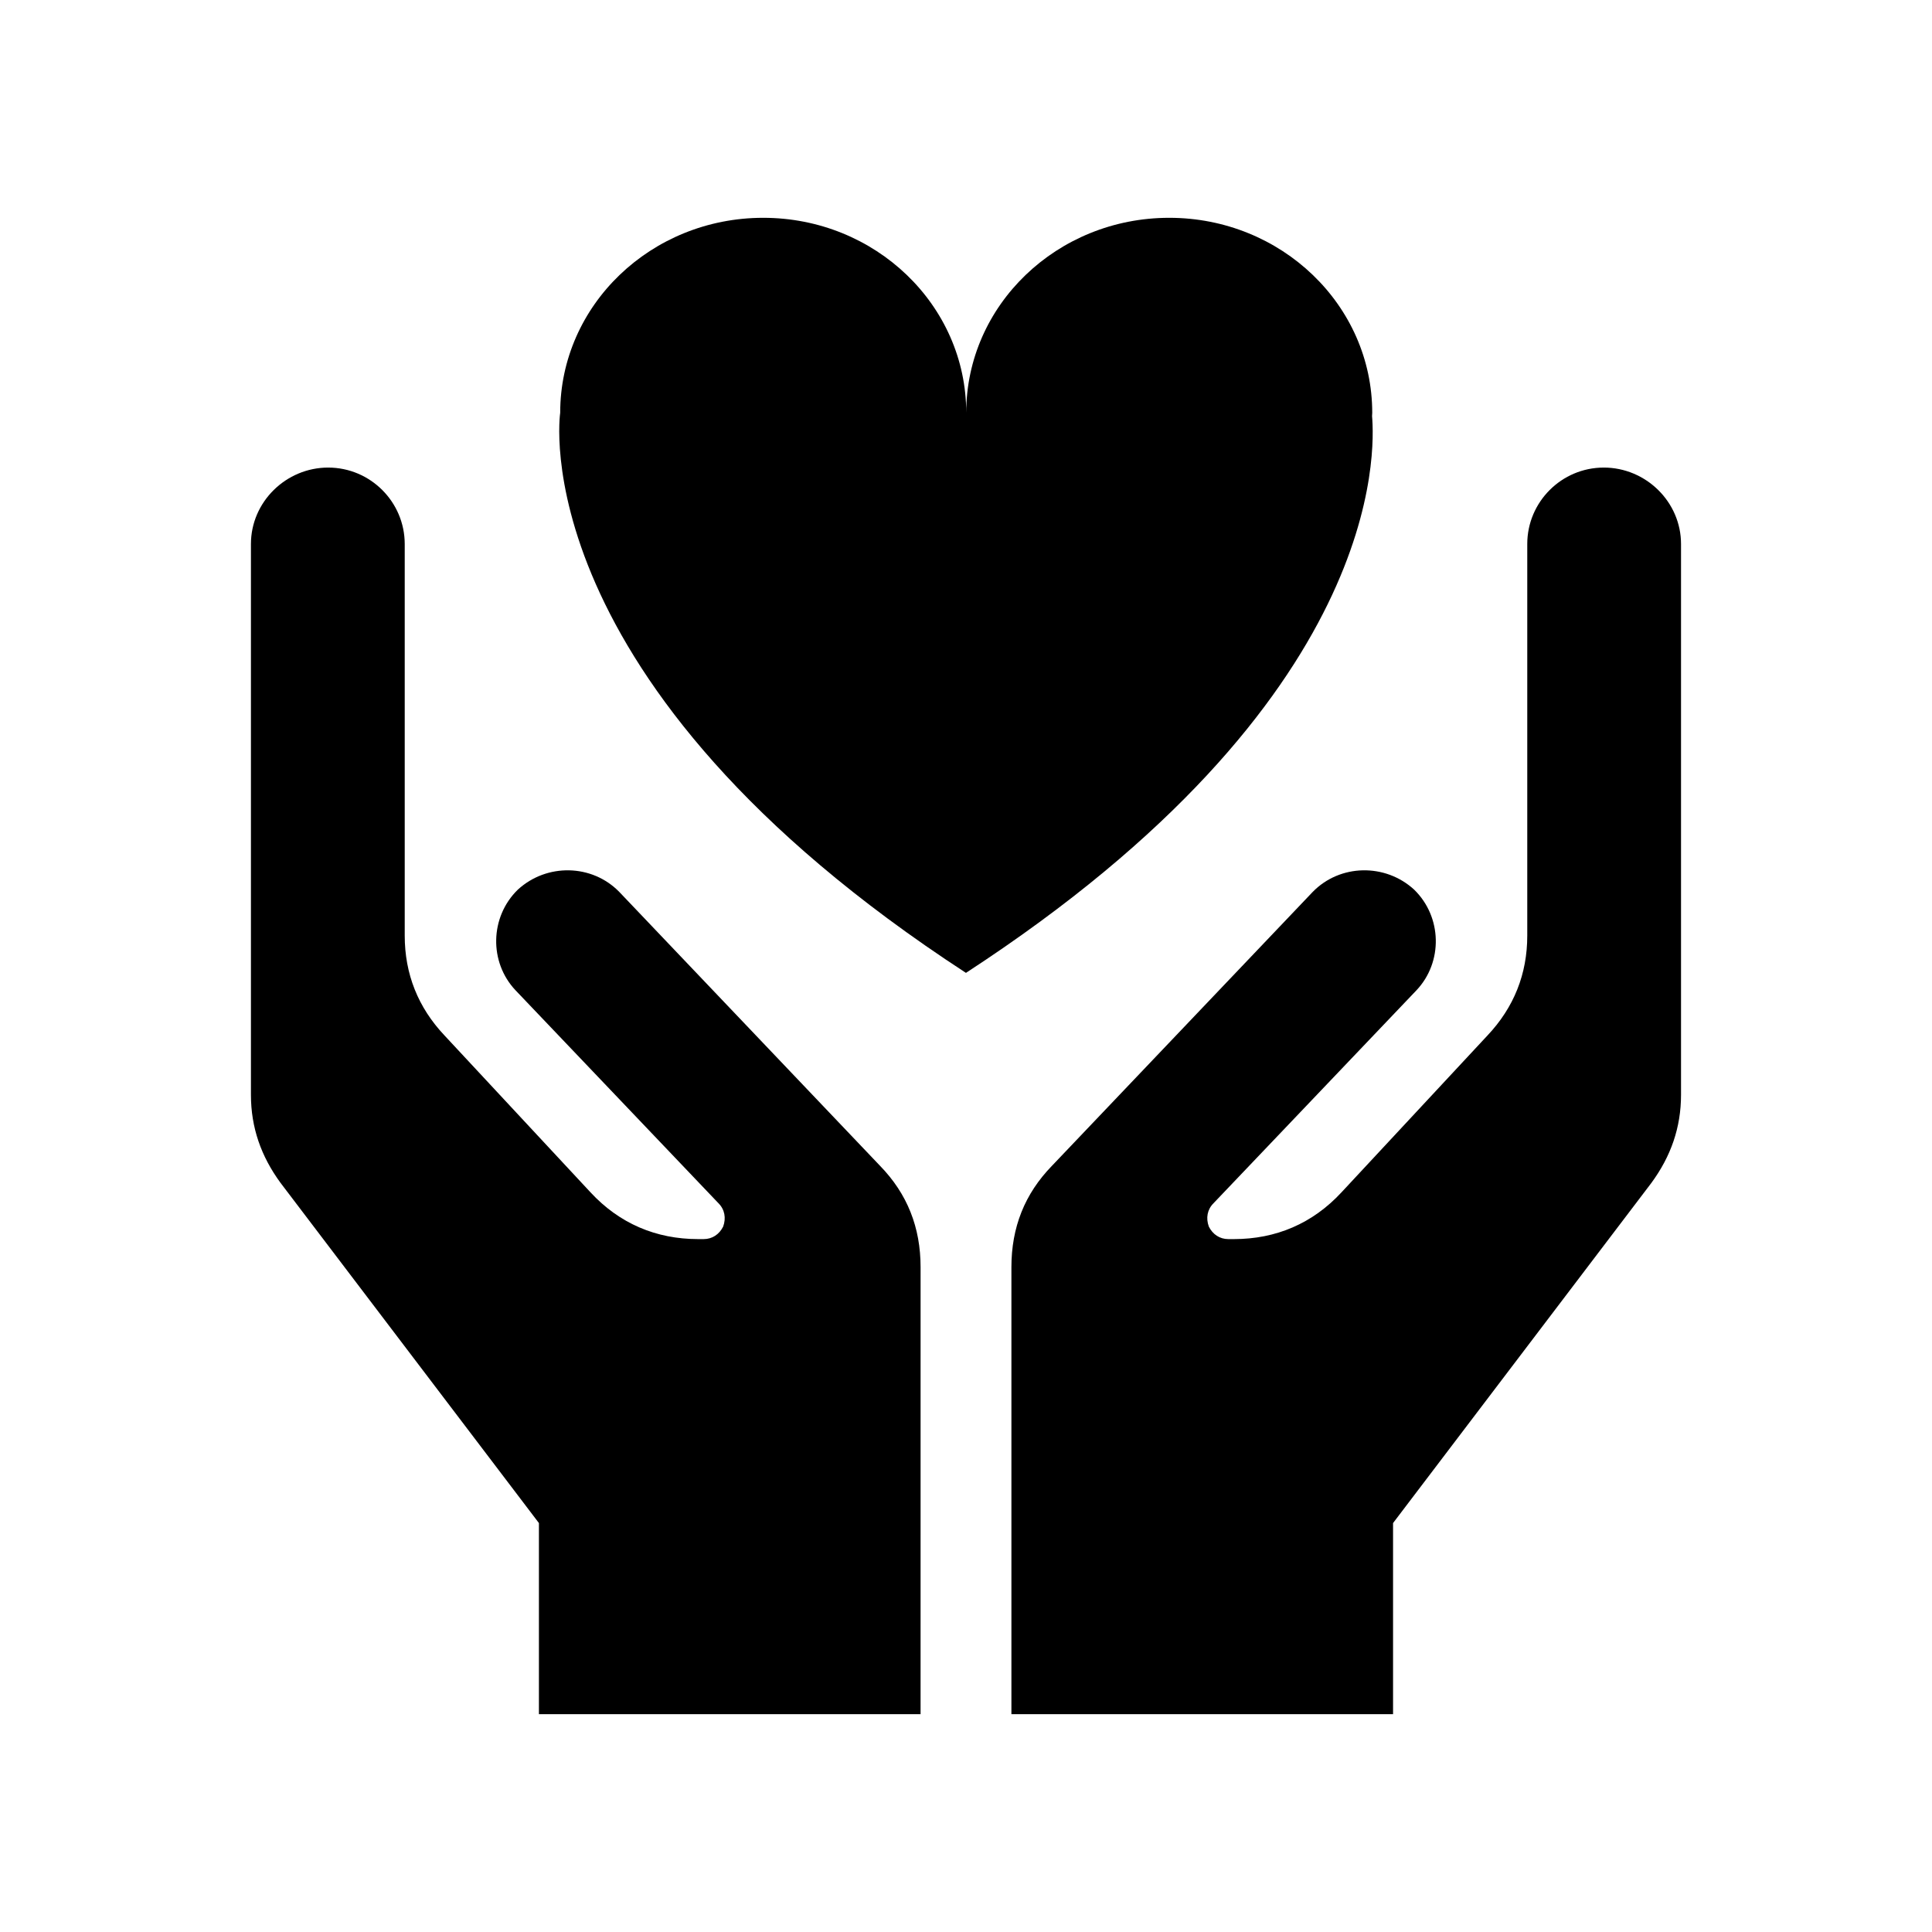 <?xml version="1.0" encoding="UTF-8"?>
<!-- The Best Svg Icon site in the world: iconSvg.co, Visit us! https://iconsvg.co -->
<svg fill="#000000" width="800px" height="800px" version="1.1" viewBox="144 144 512 512" xmlns="http://www.w3.org/2000/svg">
 <g>
  <path d="m569.01 267.91c11.176 0 20.48 9.098 20.48 20.258v145.96c0 8.68-2.691 16.328-7.859 23.363l-68.457 90.137v50.652h-101.14v-118.46c0-10.539 3.512-19.434 10.75-26.875l69.082-72.562c7.246-7.441 19.23-7.652 26.898-0.621 7.441 7.246 7.648 19.227 0.621 26.668l-53.793 56.445c-1.652 1.652-2.062 3.926-1.234 6.195 1.039 2.066 2.898 3.305 5.168 3.305h1.449c11.168 0 20.887-4.133 28.539-12.402l38.676-41.555c7.031-7.445 10.551-16.328 10.551-26.461v-103.79c0-11.156 9.105-20.254 20.273-20.254z" fill-rule="evenodd"/>
  <path d="m230.98 267.91c-11.176 0-20.48 9.098-20.48 20.258v145.96c0 8.68 2.691 16.328 7.859 23.363l68.461 90.137v50.652h101.14l0.004-118.46c0-10.539-3.512-19.434-10.75-26.875l-69.082-72.562c-7.246-7.441-19.23-7.652-26.898-0.621-7.441 7.246-7.648 19.227-0.621 26.668l53.793 56.445c1.652 1.652 2.062 3.926 1.234 6.195-1.039 2.066-2.898 3.305-5.168 3.305h-1.449c-11.168 0-20.887-4.133-28.539-12.402l-38.676-41.555c-7.031-7.445-10.551-16.328-10.551-26.461v-103.79c-0.008-11.156-9.109-20.254-20.281-20.254z" fill-rule="evenodd"/>
  <path d="m507.61 254.25c0.004-0.289 0.047-0.559 0.047-0.848 0-28.539-24.086-51.68-53.801-51.68s-53.797 23.141-53.797 51.68c0-28.539-24.086-51.68-53.801-51.68-29.715 0-53.801 23.141-53.801 51.68 0 0-10.758 71.387 107.53 148.42 111.42-72.562 108.35-138.8 107.62-147.57z"/>
 </g>
</svg>